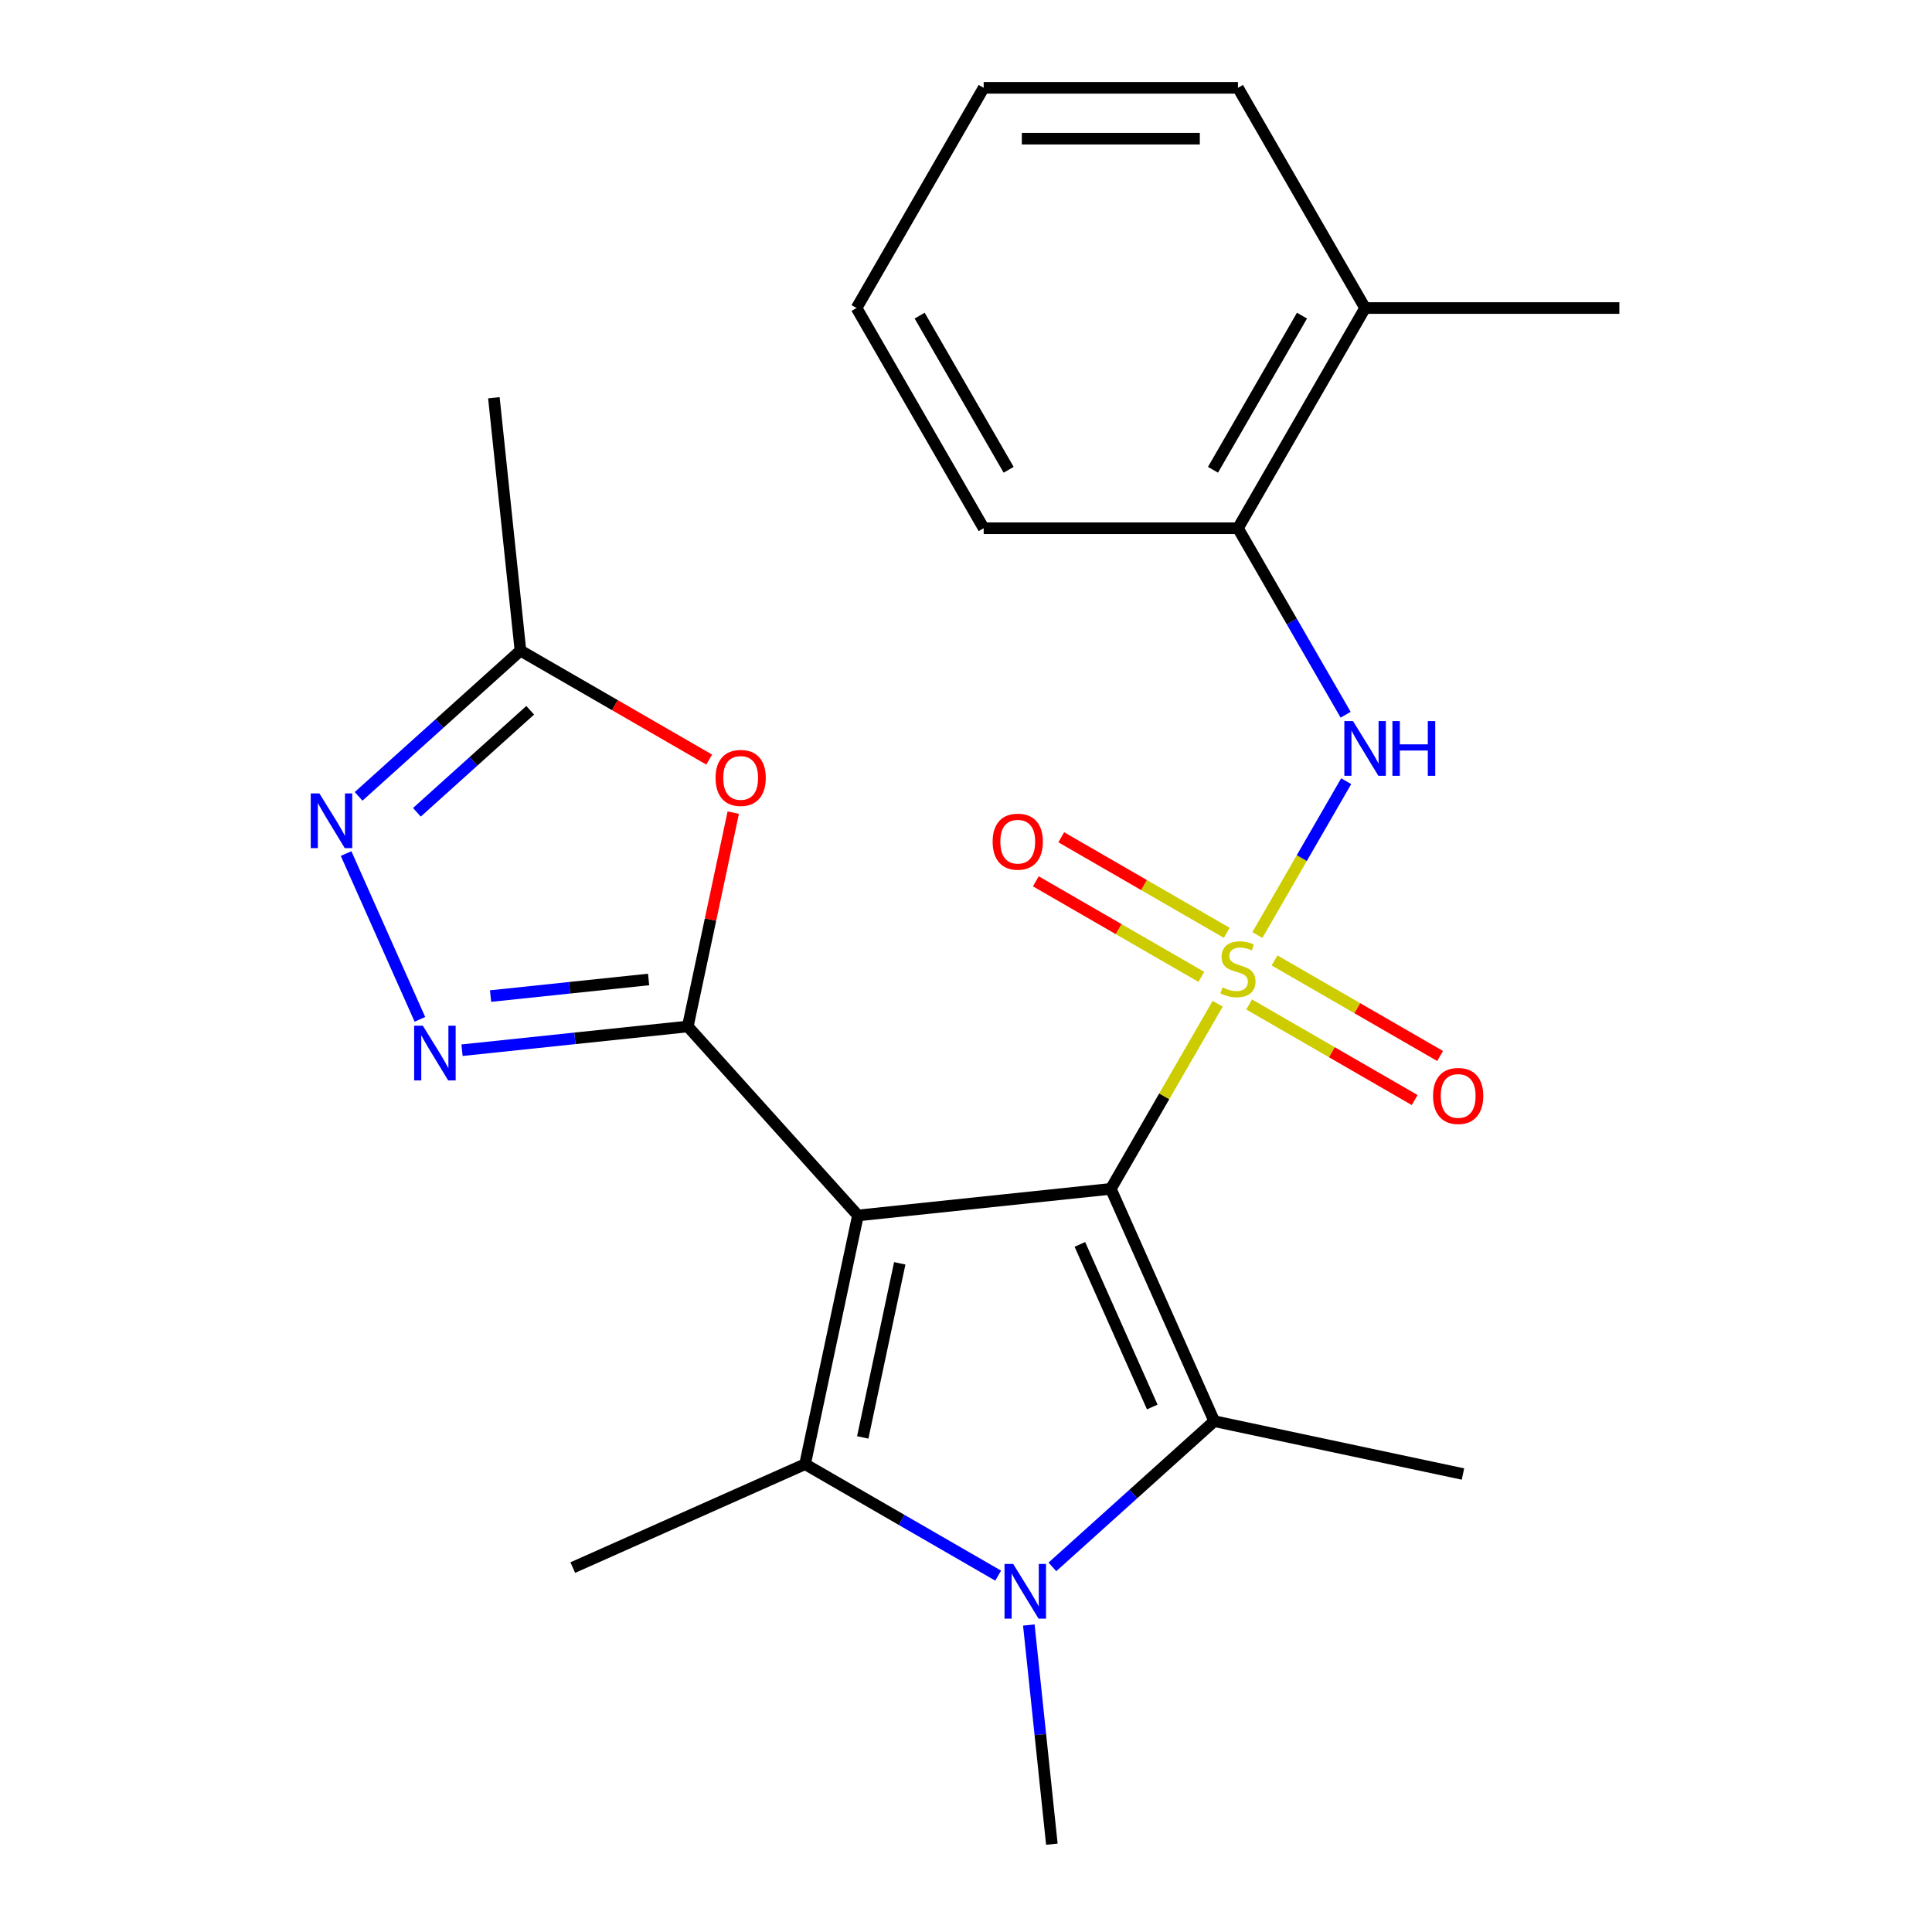 <?xml version='1.0' encoding='iso-8859-1'?>
<svg version='1.1' baseProfile='full'
              xmlns='http://www.w3.org/2000/svg'
                      xmlns:rdkit='http://www.rdkit.org/xml'
                      xmlns:xlink='http://www.w3.org/1999/xlink'
                  xml:space='preserve'
width='1000px' height='1000px' viewBox='0 0 1000 1000'>
<!-- END OF HEADER -->
<rect style='opacity:1.0;fill:#FFFFFF;stroke:none' width='1000' height='1000' x='0' y='0'> </rect>
<path class='bond-0' d='M 574.96,615.354 L 444.068,629.111' style='fill:none;fill-rule:evenodd;stroke:#000000;stroke-width:6px;stroke-linecap:butt;stroke-linejoin:miter;stroke-opacity:1' />
<path class='bond-1' d='M 574.96,615.354 L 602.617,567.449' style='fill:none;fill-rule:evenodd;stroke:#000000;stroke-width:6px;stroke-linecap:butt;stroke-linejoin:miter;stroke-opacity:1' />
<path class='bond-1' d='M 602.617,567.449 L 630.275,519.544' style='fill:none;fill-rule:evenodd;stroke:#CCCC00;stroke-width:6px;stroke-linecap:butt;stroke-linejoin:miter;stroke-opacity:1' />
<path class='bond-3' d='M 574.96,615.354 L 628.491,735.588' style='fill:none;fill-rule:evenodd;stroke:#000000;stroke-width:6px;stroke-linecap:butt;stroke-linejoin:miter;stroke-opacity:1' />
<path class='bond-3' d='M 558.943,644.095 L 596.415,728.259' style='fill:none;fill-rule:evenodd;stroke:#000000;stroke-width:6px;stroke-linecap:butt;stroke-linejoin:miter;stroke-opacity:1' />
<path class='bond-2' d='M 444.068,629.111 L 356.002,531.304' style='fill:none;fill-rule:evenodd;stroke:#000000;stroke-width:6px;stroke-linecap:butt;stroke-linejoin:miter;stroke-opacity:1' />
<path class='bond-4' d='M 444.068,629.111 L 416.704,757.848' style='fill:none;fill-rule:evenodd;stroke:#000000;stroke-width:6px;stroke-linecap:butt;stroke-linejoin:miter;stroke-opacity:1' />
<path class='bond-4' d='M 465.711,653.894 L 446.556,744.01' style='fill:none;fill-rule:evenodd;stroke:#000000;stroke-width:6px;stroke-linecap:butt;stroke-linejoin:miter;stroke-opacity:1' />
<path class='bond-8' d='M 650.818,483.964 L 673.803,444.153' style='fill:none;fill-rule:evenodd;stroke:#CCCC00;stroke-width:6px;stroke-linecap:butt;stroke-linejoin:miter;stroke-opacity:1' />
<path class='bond-8' d='M 673.803,444.153 L 696.787,404.342' style='fill:none;fill-rule:evenodd;stroke:#0000FF;stroke-width:6px;stroke-linecap:butt;stroke-linejoin:miter;stroke-opacity:1' />
<path class='bond-11' d='M 634.976,482.834 L 592.138,458.101' style='fill:none;fill-rule:evenodd;stroke:#CCCC00;stroke-width:6px;stroke-linecap:butt;stroke-linejoin:miter;stroke-opacity:1' />
<path class='bond-11' d='M 592.138,458.101 L 549.3,433.369' style='fill:none;fill-rule:evenodd;stroke:#FF0000;stroke-width:6px;stroke-linecap:butt;stroke-linejoin:miter;stroke-opacity:1' />
<path class='bond-11' d='M 621.815,505.63 L 578.977,480.897' style='fill:none;fill-rule:evenodd;stroke:#CCCC00;stroke-width:6px;stroke-linecap:butt;stroke-linejoin:miter;stroke-opacity:1' />
<path class='bond-11' d='M 578.977,480.897 L 536.139,456.165' style='fill:none;fill-rule:evenodd;stroke:#FF0000;stroke-width:6px;stroke-linecap:butt;stroke-linejoin:miter;stroke-opacity:1' />
<path class='bond-12' d='M 646.556,519.914 L 689.394,544.647' style='fill:none;fill-rule:evenodd;stroke:#CCCC00;stroke-width:6px;stroke-linecap:butt;stroke-linejoin:miter;stroke-opacity:1' />
<path class='bond-12' d='M 689.394,544.647 L 732.232,569.379' style='fill:none;fill-rule:evenodd;stroke:#FF0000;stroke-width:6px;stroke-linecap:butt;stroke-linejoin:miter;stroke-opacity:1' />
<path class='bond-12' d='M 659.717,497.118 L 702.555,521.851' style='fill:none;fill-rule:evenodd;stroke:#CCCC00;stroke-width:6px;stroke-linecap:butt;stroke-linejoin:miter;stroke-opacity:1' />
<path class='bond-12' d='M 702.555,521.851 L 745.393,546.583' style='fill:none;fill-rule:evenodd;stroke:#FF0000;stroke-width:6px;stroke-linecap:butt;stroke-linejoin:miter;stroke-opacity:1' />
<path class='bond-6' d='M 356.002,531.304 L 297.571,537.445' style='fill:none;fill-rule:evenodd;stroke:#000000;stroke-width:6px;stroke-linecap:butt;stroke-linejoin:miter;stroke-opacity:1' />
<path class='bond-6' d='M 297.571,537.445 L 239.141,543.586' style='fill:none;fill-rule:evenodd;stroke:#0000FF;stroke-width:6px;stroke-linecap:butt;stroke-linejoin:miter;stroke-opacity:1' />
<path class='bond-6' d='M 335.721,506.968 L 294.82,511.267' style='fill:none;fill-rule:evenodd;stroke:#000000;stroke-width:6px;stroke-linecap:butt;stroke-linejoin:miter;stroke-opacity:1' />
<path class='bond-6' d='M 294.82,511.267 L 253.919,515.566' style='fill:none;fill-rule:evenodd;stroke:#0000FF;stroke-width:6px;stroke-linecap:butt;stroke-linejoin:miter;stroke-opacity:1' />
<path class='bond-7' d='M 356.002,531.304 L 367.766,475.961' style='fill:none;fill-rule:evenodd;stroke:#000000;stroke-width:6px;stroke-linecap:butt;stroke-linejoin:miter;stroke-opacity:1' />
<path class='bond-7' d='M 367.766,475.961 L 379.529,420.618' style='fill:none;fill-rule:evenodd;stroke:#FF0000;stroke-width:6px;stroke-linecap:butt;stroke-linejoin:miter;stroke-opacity:1' />
<path class='bond-5' d='M 628.491,735.588 L 586.603,773.304' style='fill:none;fill-rule:evenodd;stroke:#000000;stroke-width:6px;stroke-linecap:butt;stroke-linejoin:miter;stroke-opacity:1' />
<path class='bond-5' d='M 586.603,773.304 L 544.714,811.021' style='fill:none;fill-rule:evenodd;stroke:#0000FF;stroke-width:6px;stroke-linecap:butt;stroke-linejoin:miter;stroke-opacity:1' />
<path class='bond-16' d='M 628.491,735.588 L 757.228,762.952' style='fill:none;fill-rule:evenodd;stroke:#000000;stroke-width:6px;stroke-linecap:butt;stroke-linejoin:miter;stroke-opacity:1' />
<path class='bond-17' d='M 416.704,757.848 L 296.47,811.379' style='fill:none;fill-rule:evenodd;stroke:#000000;stroke-width:6px;stroke-linecap:butt;stroke-linejoin:miter;stroke-opacity:1' />
<path class='bond-24' d='M 416.704,757.848 L 466.679,786.701' style='fill:none;fill-rule:evenodd;stroke:#000000;stroke-width:6px;stroke-linecap:butt;stroke-linejoin:miter;stroke-opacity:1' />
<path class='bond-24' d='M 466.679,786.701 L 516.654,815.553' style='fill:none;fill-rule:evenodd;stroke:#0000FF;stroke-width:6px;stroke-linecap:butt;stroke-linejoin:miter;stroke-opacity:1' />
<path class='bond-15' d='M 532.518,841.104 L 538.48,897.825' style='fill:none;fill-rule:evenodd;stroke:#0000FF;stroke-width:6px;stroke-linecap:butt;stroke-linejoin:miter;stroke-opacity:1' />
<path class='bond-15' d='M 538.48,897.825 L 544.441,954.545' style='fill:none;fill-rule:evenodd;stroke:#000000;stroke-width:6px;stroke-linecap:butt;stroke-linejoin:miter;stroke-opacity:1' />
<path class='bond-9' d='M 217.341,527.611 L 179.136,441.8' style='fill:none;fill-rule:evenodd;stroke:#0000FF;stroke-width:6px;stroke-linecap:butt;stroke-linejoin:miter;stroke-opacity:1' />
<path class='bond-10' d='M 367.076,393.162 L 318.231,364.962' style='fill:none;fill-rule:evenodd;stroke:#FF0000;stroke-width:6px;stroke-linecap:butt;stroke-linejoin:miter;stroke-opacity:1' />
<path class='bond-10' d='M 318.231,364.962 L 269.386,336.761' style='fill:none;fill-rule:evenodd;stroke:#000000;stroke-width:6px;stroke-linecap:butt;stroke-linejoin:miter;stroke-opacity:1' />
<path class='bond-13' d='M 696.497,369.944 L 668.632,321.679' style='fill:none;fill-rule:evenodd;stroke:#0000FF;stroke-width:6px;stroke-linecap:butt;stroke-linejoin:miter;stroke-opacity:1' />
<path class='bond-13' d='M 668.632,321.679 L 640.766,273.414' style='fill:none;fill-rule:evenodd;stroke:#000000;stroke-width:6px;stroke-linecap:butt;stroke-linejoin:miter;stroke-opacity:1' />
<path class='bond-25' d='M 185.609,412.194 L 227.498,374.478' style='fill:none;fill-rule:evenodd;stroke:#0000FF;stroke-width:6px;stroke-linecap:butt;stroke-linejoin:miter;stroke-opacity:1' />
<path class='bond-25' d='M 227.498,374.478 L 269.386,336.761' style='fill:none;fill-rule:evenodd;stroke:#000000;stroke-width:6px;stroke-linecap:butt;stroke-linejoin:miter;stroke-opacity:1' />
<path class='bond-25' d='M 215.789,420.441 L 245.111,394.039' style='fill:none;fill-rule:evenodd;stroke:#0000FF;stroke-width:6px;stroke-linecap:butt;stroke-linejoin:miter;stroke-opacity:1' />
<path class='bond-25' d='M 245.111,394.039 L 274.433,367.637' style='fill:none;fill-rule:evenodd;stroke:#000000;stroke-width:6px;stroke-linecap:butt;stroke-linejoin:miter;stroke-opacity:1' />
<path class='bond-18' d='M 269.386,336.761 L 255.629,205.869' style='fill:none;fill-rule:evenodd;stroke:#000000;stroke-width:6px;stroke-linecap:butt;stroke-linejoin:miter;stroke-opacity:1' />
<path class='bond-14' d='M 640.766,273.414 L 706.572,159.434' style='fill:none;fill-rule:evenodd;stroke:#000000;stroke-width:6px;stroke-linecap:butt;stroke-linejoin:miter;stroke-opacity:1' />
<path class='bond-14' d='M 627.841,243.156 L 673.905,163.37' style='fill:none;fill-rule:evenodd;stroke:#000000;stroke-width:6px;stroke-linecap:butt;stroke-linejoin:miter;stroke-opacity:1' />
<path class='bond-19' d='M 640.766,273.414 L 509.153,273.414' style='fill:none;fill-rule:evenodd;stroke:#000000;stroke-width:6px;stroke-linecap:butt;stroke-linejoin:miter;stroke-opacity:1' />
<path class='bond-20' d='M 706.572,159.434 L 838.185,159.434' style='fill:none;fill-rule:evenodd;stroke:#000000;stroke-width:6px;stroke-linecap:butt;stroke-linejoin:miter;stroke-opacity:1' />
<path class='bond-21' d='M 706.572,159.434 L 640.766,45.455' style='fill:none;fill-rule:evenodd;stroke:#000000;stroke-width:6px;stroke-linecap:butt;stroke-linejoin:miter;stroke-opacity:1' />
<path class='bond-22' d='M 509.153,273.414 L 443.347,159.434' style='fill:none;fill-rule:evenodd;stroke:#000000;stroke-width:6px;stroke-linecap:butt;stroke-linejoin:miter;stroke-opacity:1' />
<path class='bond-22' d='M 522.078,243.156 L 476.014,163.37' style='fill:none;fill-rule:evenodd;stroke:#000000;stroke-width:6px;stroke-linecap:butt;stroke-linejoin:miter;stroke-opacity:1' />
<path class='bond-26' d='M 640.766,45.455 L 509.153,45.455' style='fill:none;fill-rule:evenodd;stroke:#000000;stroke-width:6px;stroke-linecap:butt;stroke-linejoin:miter;stroke-opacity:1' />
<path class='bond-26' d='M 621.024,71.777 L 528.895,71.777' style='fill:none;fill-rule:evenodd;stroke:#000000;stroke-width:6px;stroke-linecap:butt;stroke-linejoin:miter;stroke-opacity:1' />
<path class='bond-23' d='M 443.347,159.434 L 509.153,45.455' style='fill:none;fill-rule:evenodd;stroke:#000000;stroke-width:6px;stroke-linecap:butt;stroke-linejoin:miter;stroke-opacity:1' />
<path  class='atom-2' d='M 632.766 511.094
Q 633.086 511.214, 634.406 511.774
Q 635.726 512.334, 637.166 512.694
Q 638.646 513.014, 640.086 513.014
Q 642.766 513.014, 644.326 511.734
Q 645.886 510.414, 645.886 508.134
Q 645.886 506.574, 645.086 505.614
Q 644.326 504.654, 643.126 504.134
Q 641.926 503.614, 639.926 503.014
Q 637.406 502.254, 635.886 501.534
Q 634.406 500.814, 633.326 499.294
Q 632.286 497.774, 632.286 495.214
Q 632.286 491.654, 634.686 489.454
Q 637.126 487.254, 641.926 487.254
Q 645.206 487.254, 648.926 488.814
L 648.006 491.894
Q 644.606 490.494, 642.046 490.494
Q 639.286 490.494, 637.766 491.654
Q 636.246 492.774, 636.286 494.734
Q 636.286 496.254, 637.046 497.174
Q 637.846 498.094, 638.966 498.614
Q 640.126 499.134, 642.046 499.734
Q 644.606 500.534, 646.126 501.334
Q 647.646 502.134, 648.726 503.774
Q 649.846 505.374, 649.846 508.134
Q 649.846 512.054, 647.206 514.174
Q 644.606 516.254, 640.246 516.254
Q 637.726 516.254, 635.806 515.694
Q 633.926 515.174, 631.686 514.254
L 632.766 511.094
' fill='#CCCC00'/>
<path  class='atom-6' d='M 524.424 809.494
L 533.704 824.494
Q 534.624 825.974, 536.104 828.654
Q 537.584 831.334, 537.664 831.494
L 537.664 809.494
L 541.424 809.494
L 541.424 837.814
L 537.544 837.814
L 527.584 821.414
Q 526.424 819.494, 525.184 817.294
Q 523.984 815.094, 523.624 814.414
L 523.624 837.814
L 519.944 837.814
L 519.944 809.494
L 524.424 809.494
' fill='#0000FF'/>
<path  class='atom-7' d='M 218.85 530.901
L 228.13 545.901
Q 229.05 547.381, 230.53 550.061
Q 232.01 552.741, 232.09 552.901
L 232.09 530.901
L 235.85 530.901
L 235.85 559.221
L 231.97 559.221
L 222.01 542.821
Q 220.85 540.901, 219.61 538.701
Q 218.41 536.501, 218.05 535.821
L 218.05 559.221
L 214.37 559.221
L 214.37 530.901
L 218.85 530.901
' fill='#0000FF'/>
<path  class='atom-8' d='M 370.366 402.647
Q 370.366 395.847, 373.726 392.047
Q 377.086 388.247, 383.366 388.247
Q 389.646 388.247, 393.006 392.047
Q 396.366 395.847, 396.366 402.647
Q 396.366 409.527, 392.966 413.447
Q 389.566 417.327, 383.366 417.327
Q 377.126 417.327, 373.726 413.447
Q 370.366 409.567, 370.366 402.647
M 383.366 414.127
Q 387.686 414.127, 390.006 411.247
Q 392.366 408.327, 392.366 402.647
Q 392.366 397.087, 390.006 394.287
Q 387.686 391.447, 383.366 391.447
Q 379.046 391.447, 376.686 394.247
Q 374.366 397.047, 374.366 402.647
Q 374.366 408.367, 376.686 411.247
Q 379.046 414.127, 383.366 414.127
' fill='#FF0000'/>
<path  class='atom-9' d='M 700.312 373.234
L 709.592 388.234
Q 710.512 389.714, 711.992 392.394
Q 713.472 395.074, 713.552 395.234
L 713.552 373.234
L 717.312 373.234
L 717.312 401.554
L 713.432 401.554
L 703.472 385.154
Q 702.312 383.234, 701.072 381.034
Q 699.872 378.834, 699.512 378.154
L 699.512 401.554
L 695.832 401.554
L 695.832 373.234
L 700.312 373.234
' fill='#0000FF'/>
<path  class='atom-9' d='M 720.712 373.234
L 724.552 373.234
L 724.552 385.274
L 739.032 385.274
L 739.032 373.234
L 742.872 373.234
L 742.872 401.554
L 739.032 401.554
L 739.032 388.474
L 724.552 388.474
L 724.552 401.554
L 720.712 401.554
L 720.712 373.234
' fill='#0000FF'/>
<path  class='atom-10' d='M 165.319 410.667
L 174.599 425.667
Q 175.519 427.147, 176.999 429.827
Q 178.479 432.507, 178.559 432.667
L 178.559 410.667
L 182.319 410.667
L 182.319 438.987
L 178.439 438.987
L 168.479 422.587
Q 167.319 420.667, 166.079 418.467
Q 164.879 416.267, 164.519 415.587
L 164.519 438.987
L 160.839 438.987
L 160.839 410.667
L 165.319 410.667
' fill='#0000FF'/>
<path  class='atom-12' d='M 513.786 435.648
Q 513.786 428.848, 517.146 425.048
Q 520.506 421.248, 526.786 421.248
Q 533.066 421.248, 536.426 425.048
Q 539.786 428.848, 539.786 435.648
Q 539.786 442.528, 536.386 446.448
Q 532.986 450.328, 526.786 450.328
Q 520.546 450.328, 517.146 446.448
Q 513.786 442.568, 513.786 435.648
M 526.786 447.128
Q 531.106 447.128, 533.426 444.248
Q 535.786 441.328, 535.786 435.648
Q 535.786 430.088, 533.426 427.288
Q 531.106 424.448, 526.786 424.448
Q 522.466 424.448, 520.106 427.248
Q 517.786 430.048, 517.786 435.648
Q 517.786 441.368, 520.106 444.248
Q 522.466 447.128, 526.786 447.128
' fill='#FF0000'/>
<path  class='atom-13' d='M 741.746 567.26
Q 741.746 560.46, 745.106 556.66
Q 748.466 552.86, 754.746 552.86
Q 761.026 552.86, 764.386 556.66
Q 767.746 560.46, 767.746 567.26
Q 767.746 574.14, 764.346 578.06
Q 760.946 581.94, 754.746 581.94
Q 748.506 581.94, 745.106 578.06
Q 741.746 574.18, 741.746 567.26
M 754.746 578.74
Q 759.066 578.74, 761.386 575.86
Q 763.746 572.94, 763.746 567.26
Q 763.746 561.7, 761.386 558.9
Q 759.066 556.06, 754.746 556.06
Q 750.426 556.06, 748.066 558.86
Q 745.746 561.66, 745.746 567.26
Q 745.746 572.98, 748.066 575.86
Q 750.426 578.74, 754.746 578.74
' fill='#FF0000'/>
</svg>
